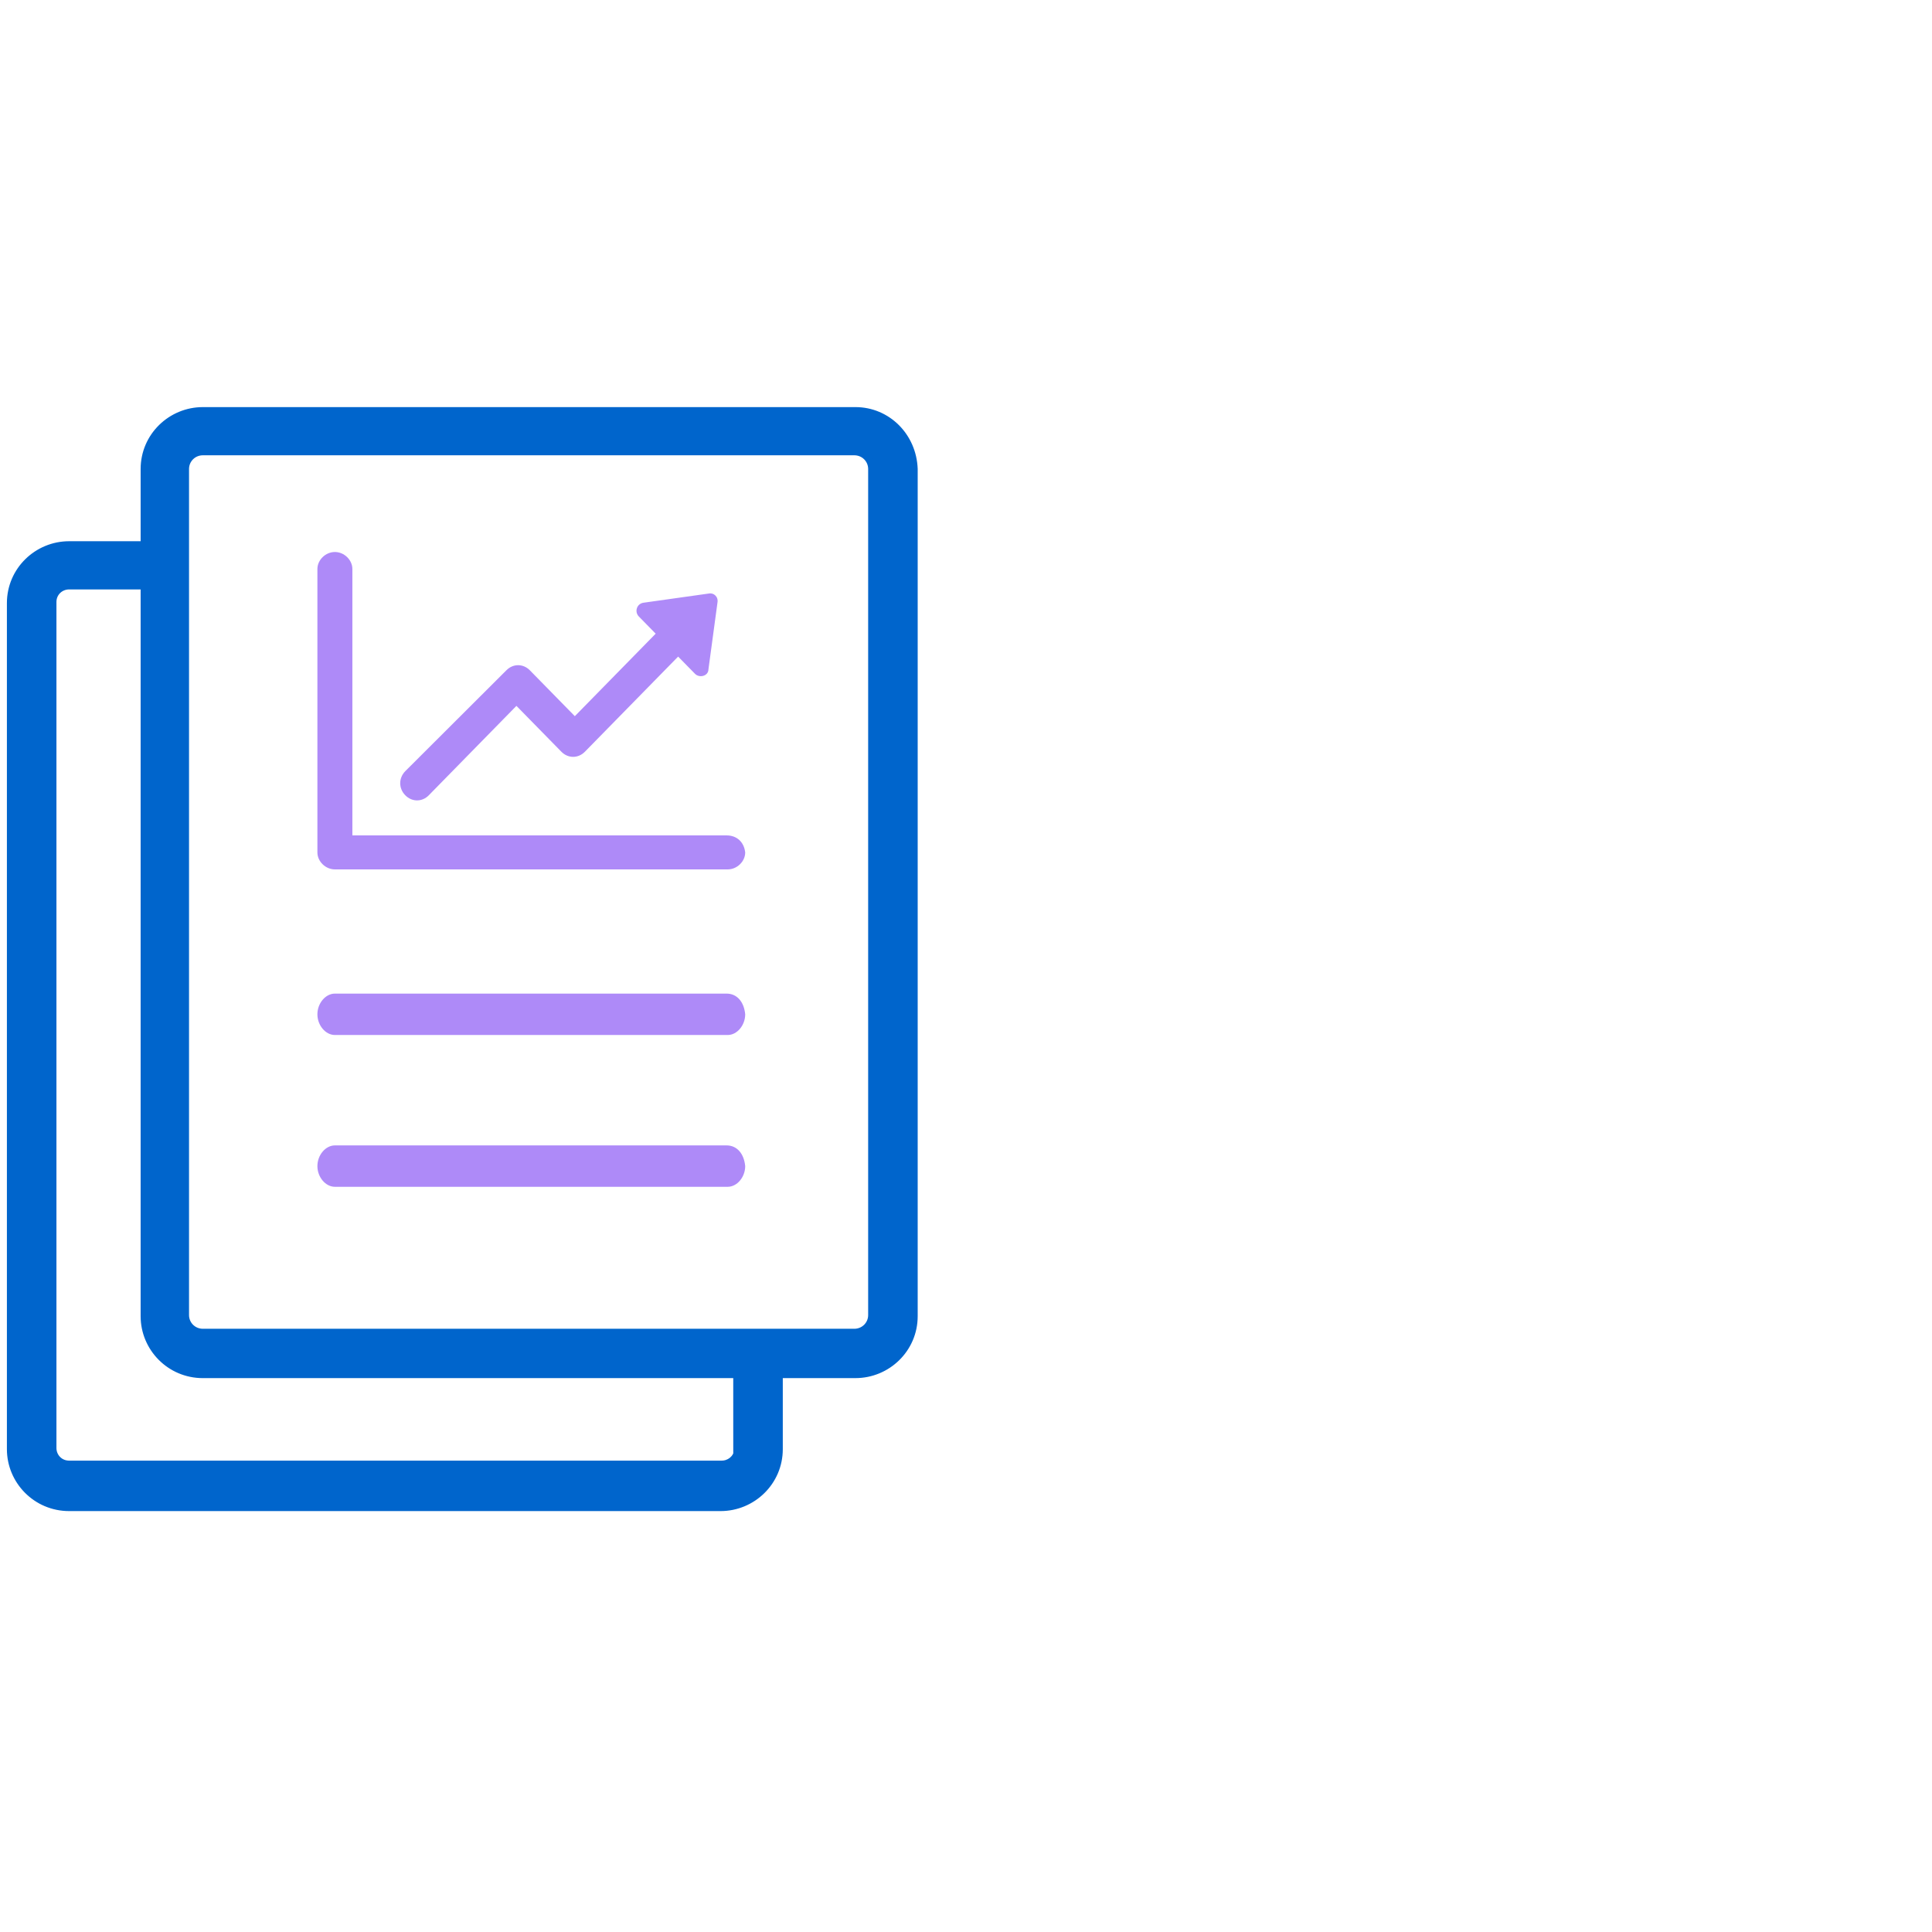 <svg fill="none" height="140" viewBox="0 0 140 140" width="140" xmlns="http://www.w3.org/2000/svg"><path d="m10.441 33.987v5.482h-5.431c-2.306 0-4.26 1.852-4.26 4.237v61.306c0 2.295 1.864 4.237 4.26 4.237h47.204c2.305 0 4.26-1.852 4.26-4.237v-5.399h5.515c2.306 0 4.26-1.852 4.26-4.237v-61.389h0l-0-.009c-.088-2.37-1.946-4.228-4.26-4.228h-47.288c-2.305 0-4.26 1.852-4.26 4.237zm42.944 70.943v.25h.058c-.115.546-.599.912-1.145.912h-47.288c-.689 0-1.17-.545-1.17-1.162v-61.306c0-.682.545-1.162 1.17-1.162h5.431v52.915c0 2.296 1.864 4.237 4.26 4.237h38.683zm9.775-9.637c0 .691-.555 1.245-1.254 1.245h-47.204c-.699 0-1.254-.554-1.254-1.245v-61.306c0-.691.555-1.245 1.254-1.245h47.204c.699 0 1.254.554 1.254 1.245z" fill="#0065cc" stroke="#0065cc" stroke-width=".5"/><g fill="#ae8af8"><path d="m31.075 57.626 6.347-6.476 3.255 3.321c.488.498 1.221.498 1.709 0l6.754-6.892 1.221 1.246c.326.332.977.166.977-.332l.651-4.816c.081-.415-.244-.747-.651-.664l-4.72.664c-.488.083-.651.664-.326.996l1.221 1.246-5.859 5.978-3.255-3.321c-.488-.498-1.221-.498-1.709 0l-7.323 7.307c-.488.498-.488 1.246 0 1.744.488.498 1.22.498 1.709 0z"/><path d="m52.648 72h-28.381c-.676 0-1.267.7-1.267 1.5s.591 1.5 1.267 1.5h28.466c.676 0 1.267-.7 1.267-1.5-.085-.9-.591-1.5-1.351-1.5z"/><path d="m52.648 83h-28.381c-.676 0-1.267.7-1.267 1.5s.591 1.5 1.267 1.5h28.466c.676 0 1.267-.7 1.267-1.5-.085-.9-.591-1.5-1.351-1.5z"/><path d="m52.648 60.536h-27.114v-19.304c0-.657-.591-1.232-1.267-1.232-.676 0-1.267.575-1.267 1.232v20.536c0 .657.591 1.232 1.267 1.232h28.466c.676 0 1.267-.575 1.267-1.232-.085-.739-.591-1.232-1.351-1.232z"/></g></svg>
